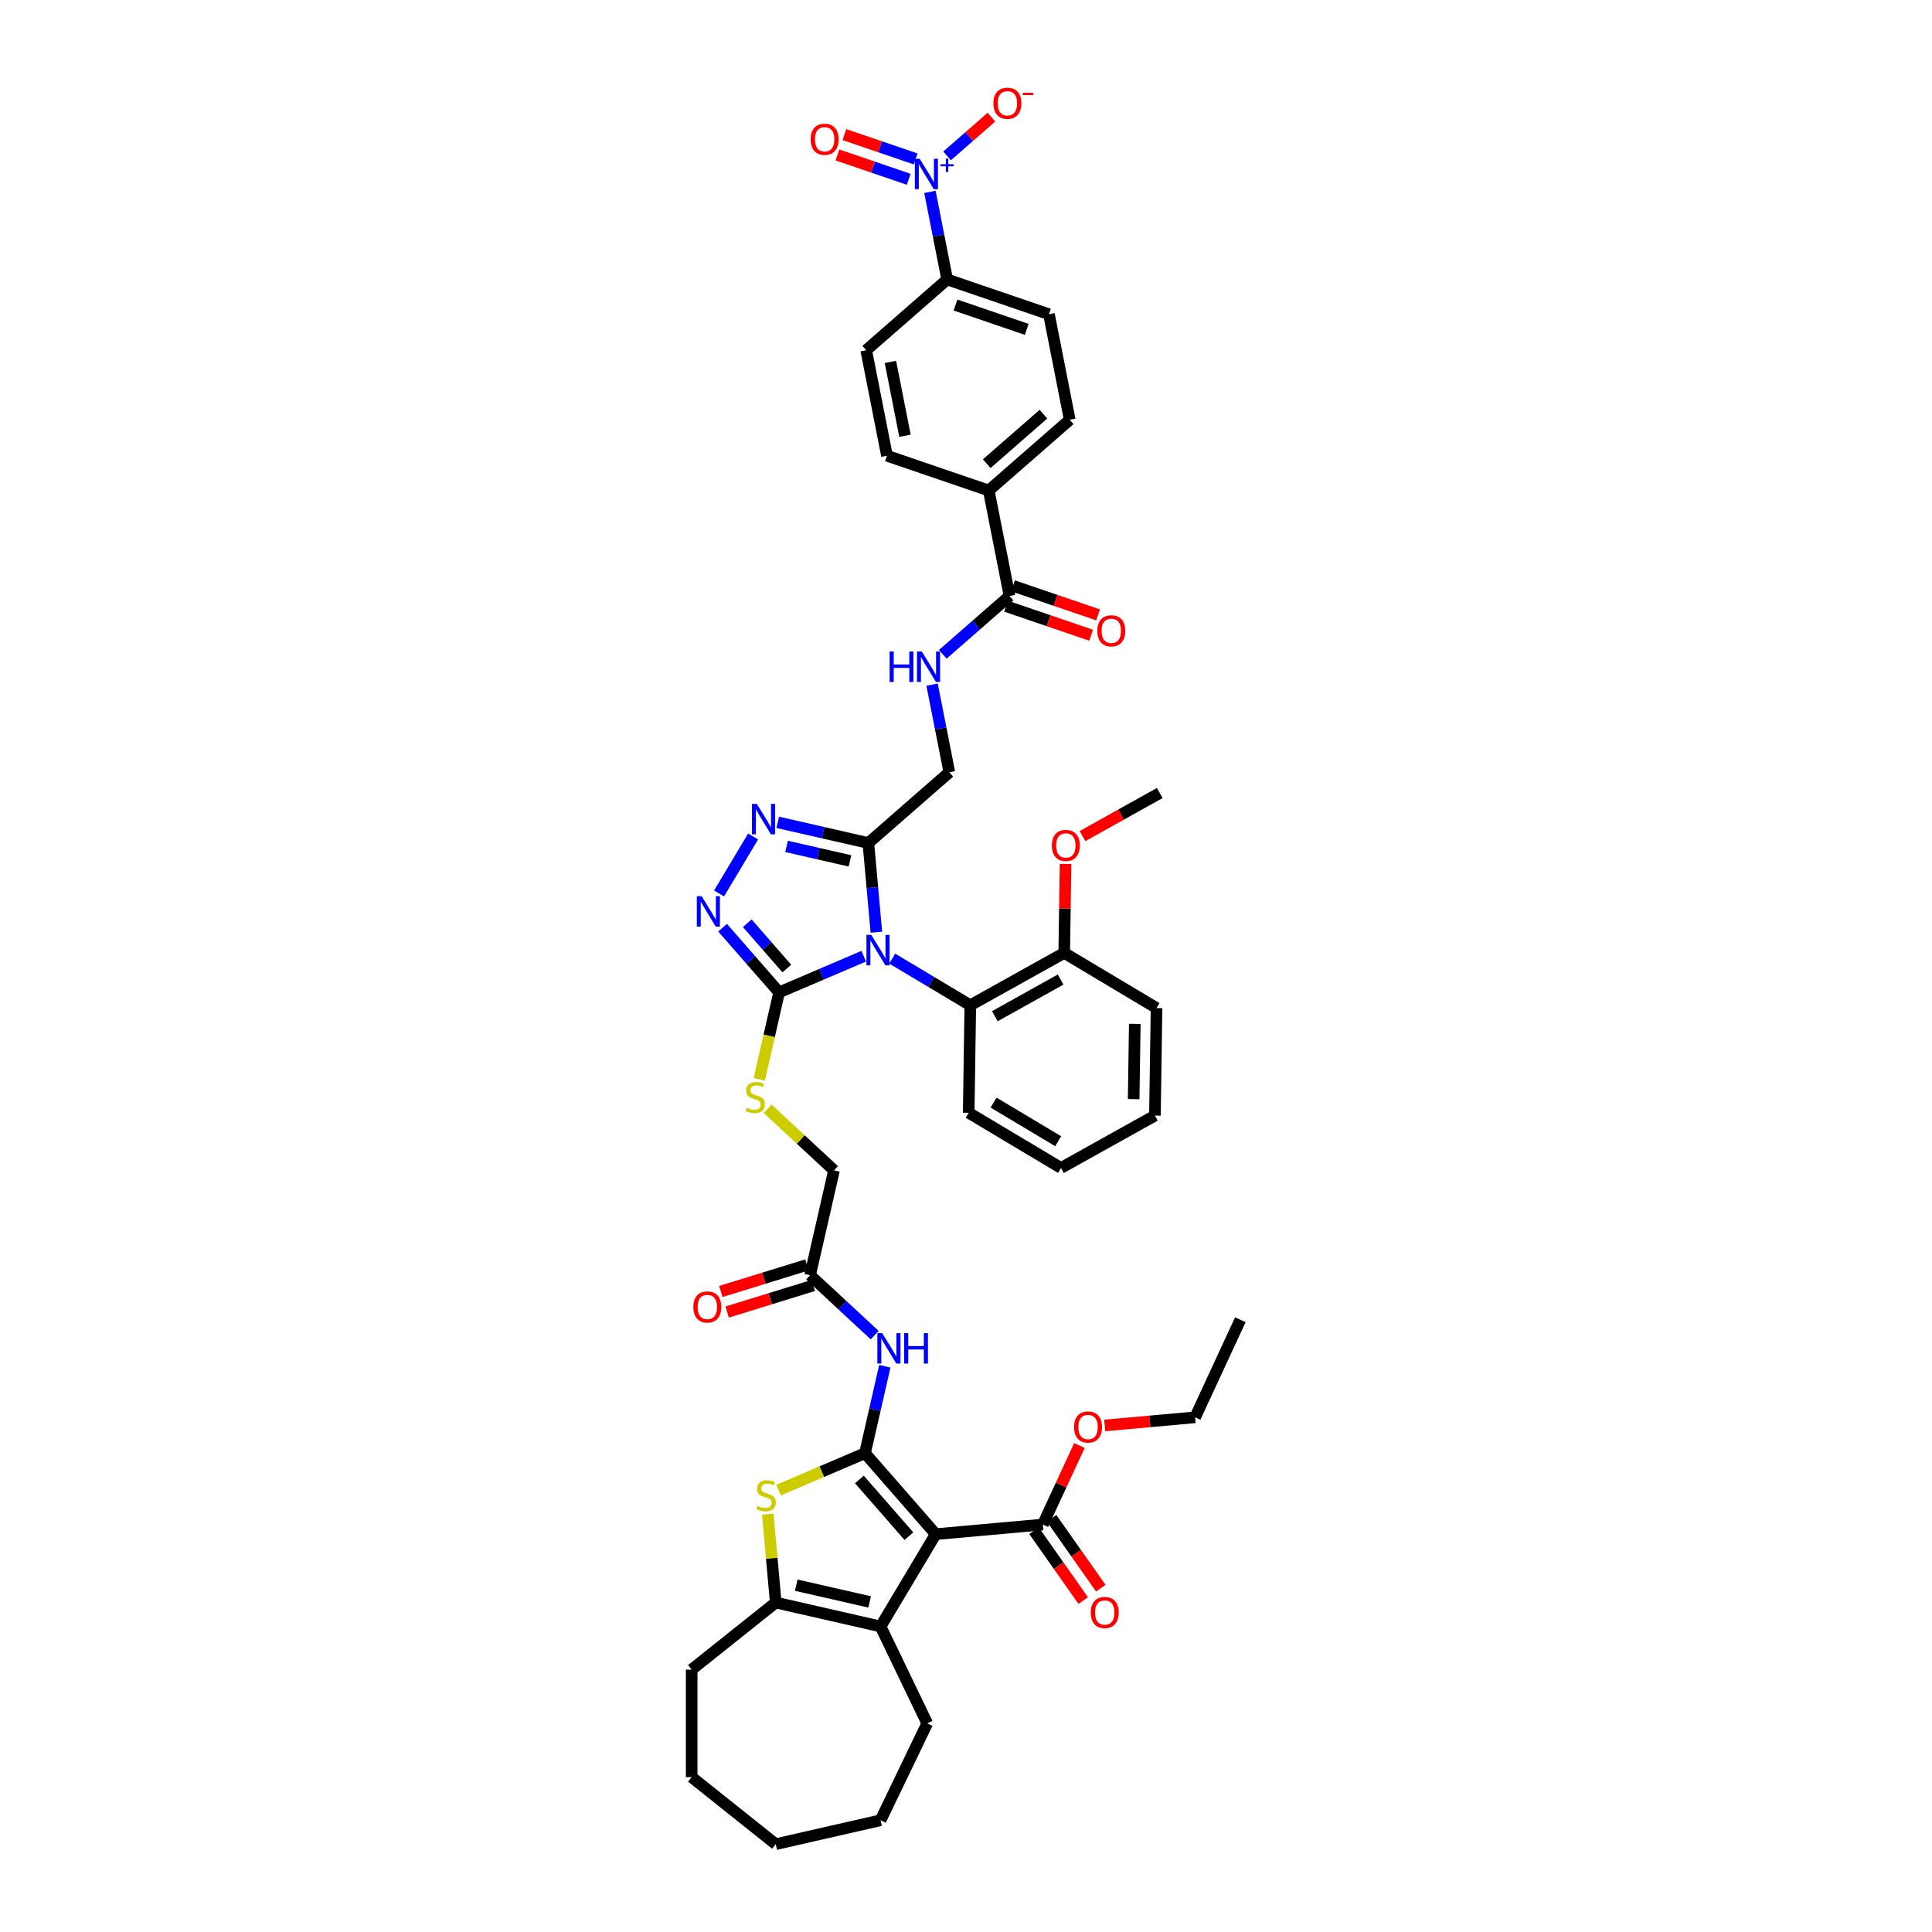<?xml version='1.0' encoding='iso-8859-1'?>
<svg version='1.1' baseProfile='full'
              xmlns='http://www.w3.org/2000/svg'
                      xmlns:rdkit='http://www.rdkit.org/xml'
                      xmlns:xlink='http://www.w3.org/1999/xlink'
                  xml:space='preserve'
width='1000px' height='1000px' viewBox='0 0 1000 1000'>
<!-- END OF HEADER -->
<rect style='opacity:1.0;fill:#FFFFFF;stroke:none' width='1000' height='1000' x='0' y='0'> </rect>
<path class='bond-2' d='M 447.075,494.929 L 425.169,504.292' style='fill:none;fill-rule:evenodd;stroke:#0000FF;stroke-width:6px;stroke-linecap:butt;stroke-linejoin:miter;stroke-opacity:1' />
<path class='bond-2' d='M 425.169,504.292 L 403.264,513.655' style='fill:none;fill-rule:evenodd;stroke:#000000;stroke-width:6px;stroke-linecap:butt;stroke-linejoin:miter;stroke-opacity:1' />
<path class='bond-3' d='M 453.61,482.506 L 451.533,459.424' style='fill:none;fill-rule:evenodd;stroke:#0000FF;stroke-width:6px;stroke-linecap:butt;stroke-linejoin:miter;stroke-opacity:1' />
<path class='bond-3' d='M 451.533,459.424 L 449.455,436.343' style='fill:none;fill-rule:evenodd;stroke:#000000;stroke-width:6px;stroke-linecap:butt;stroke-linejoin:miter;stroke-opacity:1' />
<path class='bond-11' d='M 461.814,496.182 L 482.02,508.255' style='fill:none;fill-rule:evenodd;stroke:#0000FF;stroke-width:6px;stroke-linecap:butt;stroke-linejoin:miter;stroke-opacity:1' />
<path class='bond-11' d='M 482.02,508.255 L 502.226,520.327' style='fill:none;fill-rule:evenodd;stroke:#000000;stroke-width:6px;stroke-linecap:butt;stroke-linejoin:miter;stroke-opacity:1' />
<path class='bond-0' d='M 447.711,752.166 L 452.845,729.67' style='fill:none;fill-rule:evenodd;stroke:#000000;stroke-width:6px;stroke-linecap:butt;stroke-linejoin:miter;stroke-opacity:1' />
<path class='bond-0' d='M 452.845,729.67 L 457.98,707.174' style='fill:none;fill-rule:evenodd;stroke:#0000FF;stroke-width:6px;stroke-linecap:butt;stroke-linejoin:miter;stroke-opacity:1' />
<path class='bond-1' d='M 447.711,752.166 L 484.332,794.082' style='fill:none;fill-rule:evenodd;stroke:#000000;stroke-width:6px;stroke-linecap:butt;stroke-linejoin:miter;stroke-opacity:1' />
<path class='bond-1' d='M 444.82,765.778 L 470.455,795.119' style='fill:none;fill-rule:evenodd;stroke:#000000;stroke-width:6px;stroke-linecap:butt;stroke-linejoin:miter;stroke-opacity:1' />
<path class='bond-4' d='M 447.711,752.166 L 425.343,761.727' style='fill:none;fill-rule:evenodd;stroke:#000000;stroke-width:6px;stroke-linecap:butt;stroke-linejoin:miter;stroke-opacity:1' />
<path class='bond-4' d='M 425.343,761.727 L 402.975,771.287' style='fill:none;fill-rule:evenodd;stroke:#CCCC00;stroke-width:6px;stroke-linecap:butt;stroke-linejoin:miter;stroke-opacity:1' />
<path class='bond-5' d='M 484.332,794.082 L 455.783,841.864' style='fill:none;fill-rule:evenodd;stroke:#000000;stroke-width:6px;stroke-linecap:butt;stroke-linejoin:miter;stroke-opacity:1' />
<path class='bond-12' d='M 484.332,794.082 L 539.768,789.093' style='fill:none;fill-rule:evenodd;stroke:#000000;stroke-width:6px;stroke-linecap:butt;stroke-linejoin:miter;stroke-opacity:1' />
<path class='bond-6' d='M 403.264,513.655 L 388.638,496.914' style='fill:none;fill-rule:evenodd;stroke:#000000;stroke-width:6px;stroke-linecap:butt;stroke-linejoin:miter;stroke-opacity:1' />
<path class='bond-6' d='M 388.638,496.914 L 374.012,480.174' style='fill:none;fill-rule:evenodd;stroke:#0000FF;stroke-width:6px;stroke-linecap:butt;stroke-linejoin:miter;stroke-opacity:1' />
<path class='bond-6' d='M 407.259,501.308 L 397.021,489.59' style='fill:none;fill-rule:evenodd;stroke:#000000;stroke-width:6px;stroke-linecap:butt;stroke-linejoin:miter;stroke-opacity:1' />
<path class='bond-6' d='M 397.021,489.59 L 386.783,477.872' style='fill:none;fill-rule:evenodd;stroke:#0000FF;stroke-width:6px;stroke-linecap:butt;stroke-linejoin:miter;stroke-opacity:1' />
<path class='bond-14' d='M 403.264,513.655 L 398.126,536.162' style='fill:none;fill-rule:evenodd;stroke:#000000;stroke-width:6px;stroke-linecap:butt;stroke-linejoin:miter;stroke-opacity:1' />
<path class='bond-14' d='M 398.126,536.162 L 392.989,558.669' style='fill:none;fill-rule:evenodd;stroke:#CCCC00;stroke-width:6px;stroke-linecap:butt;stroke-linejoin:miter;stroke-opacity:1' />
<path class='bond-7' d='M 449.455,436.343 L 426.008,430.991' style='fill:none;fill-rule:evenodd;stroke:#000000;stroke-width:6px;stroke-linecap:butt;stroke-linejoin:miter;stroke-opacity:1' />
<path class='bond-7' d='M 426.008,430.991 L 402.56,425.639' style='fill:none;fill-rule:evenodd;stroke:#0000FF;stroke-width:6px;stroke-linecap:butt;stroke-linejoin:miter;stroke-opacity:1' />
<path class='bond-7' d='M 439.944,445.59 L 423.531,441.844' style='fill:none;fill-rule:evenodd;stroke:#000000;stroke-width:6px;stroke-linecap:butt;stroke-linejoin:miter;stroke-opacity:1' />
<path class='bond-7' d='M 423.531,441.844 L 407.117,438.098' style='fill:none;fill-rule:evenodd;stroke:#0000FF;stroke-width:6px;stroke-linecap:butt;stroke-linejoin:miter;stroke-opacity:1' />
<path class='bond-19' d='M 449.455,436.343 L 491.371,399.722' style='fill:none;fill-rule:evenodd;stroke:#000000;stroke-width:6px;stroke-linecap:butt;stroke-linejoin:miter;stroke-opacity:1' />
<path class='bond-9' d='M 397.4,783.716 L 399.459,806.597' style='fill:none;fill-rule:evenodd;stroke:#CCCC00;stroke-width:6px;stroke-linecap:butt;stroke-linejoin:miter;stroke-opacity:1' />
<path class='bond-9' d='M 399.459,806.597 L 401.519,829.478' style='fill:none;fill-rule:evenodd;stroke:#000000;stroke-width:6px;stroke-linecap:butt;stroke-linejoin:miter;stroke-opacity:1' />
<path class='bond-32' d='M 455.783,841.864 L 479.934,892.012' style='fill:none;fill-rule:evenodd;stroke:#000000;stroke-width:6px;stroke-linecap:butt;stroke-linejoin:miter;stroke-opacity:1' />
<path class='bond-48' d='M 455.783,841.864 L 401.519,829.478' style='fill:none;fill-rule:evenodd;stroke:#000000;stroke-width:6px;stroke-linecap:butt;stroke-linejoin:miter;stroke-opacity:1' />
<path class='bond-48' d='M 450.121,829.153 L 412.136,820.483' style='fill:none;fill-rule:evenodd;stroke:#000000;stroke-width:6px;stroke-linecap:butt;stroke-linejoin:miter;stroke-opacity:1' />
<path class='bond-45' d='M 372.183,462.466 L 389.812,432.96' style='fill:none;fill-rule:evenodd;stroke:#0000FF;stroke-width:6px;stroke-linecap:butt;stroke-linejoin:miter;stroke-opacity:1' />
<path class='bond-8' d='M 481.331,99.319 L 485.796,121.988' style='fill:none;fill-rule:evenodd;stroke:#0000FF;stroke-width:6px;stroke-linecap:butt;stroke-linejoin:miter;stroke-opacity:1' />
<path class='bond-8' d='M 485.796,121.988 L 490.261,144.657' style='fill:none;fill-rule:evenodd;stroke:#000000;stroke-width:6px;stroke-linecap:butt;stroke-linejoin:miter;stroke-opacity:1' />
<path class='bond-18' d='M 490.213,80.69 L 501.681,70.671' style='fill:none;fill-rule:evenodd;stroke:#0000FF;stroke-width:6px;stroke-linecap:butt;stroke-linejoin:miter;stroke-opacity:1' />
<path class='bond-18' d='M 501.681,70.671 L 513.149,60.652' style='fill:none;fill-rule:evenodd;stroke:#FF0000;stroke-width:6px;stroke-linecap:butt;stroke-linejoin:miter;stroke-opacity:1' />
<path class='bond-20' d='M 473.934,82.262 L 455.498,75.965' style='fill:none;fill-rule:evenodd;stroke:#0000FF;stroke-width:6px;stroke-linecap:butt;stroke-linejoin:miter;stroke-opacity:1' />
<path class='bond-20' d='M 455.498,75.965 L 437.063,69.669' style='fill:none;fill-rule:evenodd;stroke:#FF0000;stroke-width:6px;stroke-linecap:butt;stroke-linejoin:miter;stroke-opacity:1' />
<path class='bond-20' d='M 470.336,92.796 L 451.9,86.5' style='fill:none;fill-rule:evenodd;stroke:#0000FF;stroke-width:6px;stroke-linecap:butt;stroke-linejoin:miter;stroke-opacity:1' />
<path class='bond-20' d='M 451.9,86.5 L 433.465,80.204' style='fill:none;fill-rule:evenodd;stroke:#FF0000;stroke-width:6px;stroke-linecap:butt;stroke-linejoin:miter;stroke-opacity:1' />
<path class='bond-33' d='M 401.519,829.478 L 358.002,864.182' style='fill:none;fill-rule:evenodd;stroke:#000000;stroke-width:6px;stroke-linecap:butt;stroke-linejoin:miter;stroke-opacity:1' />
<path class='bond-10' d='M 452.727,691.064 L 436.01,675.553' style='fill:none;fill-rule:evenodd;stroke:#0000FF;stroke-width:6px;stroke-linecap:butt;stroke-linejoin:miter;stroke-opacity:1' />
<path class='bond-10' d='M 436.01,675.553 L 419.294,660.043' style='fill:none;fill-rule:evenodd;stroke:#000000;stroke-width:6px;stroke-linecap:butt;stroke-linejoin:miter;stroke-opacity:1' />
<path class='bond-22' d='M 502.226,520.327 L 550.84,493.221' style='fill:none;fill-rule:evenodd;stroke:#000000;stroke-width:6px;stroke-linecap:butt;stroke-linejoin:miter;stroke-opacity:1' />
<path class='bond-22' d='M 514.939,525.984 L 548.969,507.01' style='fill:none;fill-rule:evenodd;stroke:#000000;stroke-width:6px;stroke-linecap:butt;stroke-linejoin:miter;stroke-opacity:1' />
<path class='bond-35' d='M 502.226,520.327 L 501.393,575.981' style='fill:none;fill-rule:evenodd;stroke:#000000;stroke-width:6px;stroke-linecap:butt;stroke-linejoin:miter;stroke-opacity:1' />
<path class='bond-23' d='M 535.216,792.297 L 547.941,810.373' style='fill:none;fill-rule:evenodd;stroke:#000000;stroke-width:6px;stroke-linecap:butt;stroke-linejoin:miter;stroke-opacity:1' />
<path class='bond-23' d='M 547.941,810.373 L 560.665,828.449' style='fill:none;fill-rule:evenodd;stroke:#FF0000;stroke-width:6px;stroke-linecap:butt;stroke-linejoin:miter;stroke-opacity:1' />
<path class='bond-23' d='M 544.319,785.889 L 557.043,803.965' style='fill:none;fill-rule:evenodd;stroke:#000000;stroke-width:6px;stroke-linecap:butt;stroke-linejoin:miter;stroke-opacity:1' />
<path class='bond-23' d='M 557.043,803.965 L 569.768,822.041' style='fill:none;fill-rule:evenodd;stroke:#FF0000;stroke-width:6px;stroke-linecap:butt;stroke-linejoin:miter;stroke-opacity:1' />
<path class='bond-31' d='M 539.768,789.093 L 549.241,768.644' style='fill:none;fill-rule:evenodd;stroke:#000000;stroke-width:6px;stroke-linecap:butt;stroke-linejoin:miter;stroke-opacity:1' />
<path class='bond-31' d='M 549.241,768.644 L 558.714,748.196' style='fill:none;fill-rule:evenodd;stroke:#FF0000;stroke-width:6px;stroke-linecap:butt;stroke-linejoin:miter;stroke-opacity:1' />
<path class='bond-13' d='M 522.531,308.49 L 505.258,323.581' style='fill:none;fill-rule:evenodd;stroke:#000000;stroke-width:6px;stroke-linecap:butt;stroke-linejoin:miter;stroke-opacity:1' />
<path class='bond-13' d='M 505.258,323.581 L 487.984,338.672' style='fill:none;fill-rule:evenodd;stroke:#0000FF;stroke-width:6px;stroke-linecap:butt;stroke-linejoin:miter;stroke-opacity:1' />
<path class='bond-21' d='M 522.531,308.49 L 511.774,253.879' style='fill:none;fill-rule:evenodd;stroke:#000000;stroke-width:6px;stroke-linecap:butt;stroke-linejoin:miter;stroke-opacity:1' />
<path class='bond-24' d='M 520.732,313.757 L 542.755,321.279' style='fill:none;fill-rule:evenodd;stroke:#000000;stroke-width:6px;stroke-linecap:butt;stroke-linejoin:miter;stroke-opacity:1' />
<path class='bond-24' d='M 542.755,321.279 L 564.777,328.8' style='fill:none;fill-rule:evenodd;stroke:#FF0000;stroke-width:6px;stroke-linecap:butt;stroke-linejoin:miter;stroke-opacity:1' />
<path class='bond-24' d='M 524.33,303.223 L 546.353,310.744' style='fill:none;fill-rule:evenodd;stroke:#000000;stroke-width:6px;stroke-linecap:butt;stroke-linejoin:miter;stroke-opacity:1' />
<path class='bond-24' d='M 546.353,310.744 L 568.375,318.266' style='fill:none;fill-rule:evenodd;stroke:#FF0000;stroke-width:6px;stroke-linecap:butt;stroke-linejoin:miter;stroke-opacity:1' />
<path class='bond-30' d='M 397.323,573.9 L 414.502,589.839' style='fill:none;fill-rule:evenodd;stroke:#CCCC00;stroke-width:6px;stroke-linecap:butt;stroke-linejoin:miter;stroke-opacity:1' />
<path class='bond-30' d='M 414.502,589.839 L 431.68,605.778' style='fill:none;fill-rule:evenodd;stroke:#000000;stroke-width:6px;stroke-linecap:butt;stroke-linejoin:miter;stroke-opacity:1' />
<path class='bond-15' d='M 419.294,660.043 L 431.68,605.778' style='fill:none;fill-rule:evenodd;stroke:#000000;stroke-width:6px;stroke-linecap:butt;stroke-linejoin:miter;stroke-opacity:1' />
<path class='bond-25' d='M 417.654,654.724 L 395.374,661.597' style='fill:none;fill-rule:evenodd;stroke:#000000;stroke-width:6px;stroke-linecap:butt;stroke-linejoin:miter;stroke-opacity:1' />
<path class='bond-25' d='M 395.374,661.597 L 373.094,668.469' style='fill:none;fill-rule:evenodd;stroke:#FF0000;stroke-width:6px;stroke-linecap:butt;stroke-linejoin:miter;stroke-opacity:1' />
<path class='bond-25' d='M 420.935,665.362 L 398.655,672.234' style='fill:none;fill-rule:evenodd;stroke:#000000;stroke-width:6px;stroke-linecap:butt;stroke-linejoin:miter;stroke-opacity:1' />
<path class='bond-25' d='M 398.655,672.234 L 376.375,679.106' style='fill:none;fill-rule:evenodd;stroke:#FF0000;stroke-width:6px;stroke-linecap:butt;stroke-linejoin:miter;stroke-opacity:1' />
<path class='bond-16' d='M 482.441,354.384 L 486.906,377.053' style='fill:none;fill-rule:evenodd;stroke:#0000FF;stroke-width:6px;stroke-linecap:butt;stroke-linejoin:miter;stroke-opacity:1' />
<path class='bond-16' d='M 486.906,377.053 L 491.371,399.722' style='fill:none;fill-rule:evenodd;stroke:#000000;stroke-width:6px;stroke-linecap:butt;stroke-linejoin:miter;stroke-opacity:1' />
<path class='bond-17' d='M 490.261,144.657 L 542.934,162.647' style='fill:none;fill-rule:evenodd;stroke:#000000;stroke-width:6px;stroke-linecap:butt;stroke-linejoin:miter;stroke-opacity:1' />
<path class='bond-17' d='M 494.564,157.89 L 531.435,170.483' style='fill:none;fill-rule:evenodd;stroke:#000000;stroke-width:6px;stroke-linecap:butt;stroke-linejoin:miter;stroke-opacity:1' />
<path class='bond-47' d='M 490.261,144.657 L 448.345,181.278' style='fill:none;fill-rule:evenodd;stroke:#000000;stroke-width:6px;stroke-linecap:butt;stroke-linejoin:miter;stroke-opacity:1' />
<path class='bond-28' d='M 511.774,253.879 L 459.101,235.889' style='fill:none;fill-rule:evenodd;stroke:#000000;stroke-width:6px;stroke-linecap:butt;stroke-linejoin:miter;stroke-opacity:1' />
<path class='bond-29' d='M 511.774,253.879 L 553.69,217.258' style='fill:none;fill-rule:evenodd;stroke:#000000;stroke-width:6px;stroke-linecap:butt;stroke-linejoin:miter;stroke-opacity:1' />
<path class='bond-29' d='M 510.737,240.003 L 540.079,214.368' style='fill:none;fill-rule:evenodd;stroke:#000000;stroke-width:6px;stroke-linecap:butt;stroke-linejoin:miter;stroke-opacity:1' />
<path class='bond-34' d='M 550.84,493.221 L 551.185,470.198' style='fill:none;fill-rule:evenodd;stroke:#000000;stroke-width:6px;stroke-linecap:butt;stroke-linejoin:miter;stroke-opacity:1' />
<path class='bond-34' d='M 551.185,470.198 L 551.529,447.174' style='fill:none;fill-rule:evenodd;stroke:#FF0000;stroke-width:6px;stroke-linecap:butt;stroke-linejoin:miter;stroke-opacity:1' />
<path class='bond-36' d='M 550.84,493.221 L 598.622,521.769' style='fill:none;fill-rule:evenodd;stroke:#000000;stroke-width:6px;stroke-linecap:butt;stroke-linejoin:miter;stroke-opacity:1' />
<path class='bond-26' d='M 448.345,181.278 L 459.101,235.889' style='fill:none;fill-rule:evenodd;stroke:#000000;stroke-width:6px;stroke-linecap:butt;stroke-linejoin:miter;stroke-opacity:1' />
<path class='bond-26' d='M 460.88,187.318 L 468.41,225.546' style='fill:none;fill-rule:evenodd;stroke:#000000;stroke-width:6px;stroke-linecap:butt;stroke-linejoin:miter;stroke-opacity:1' />
<path class='bond-27' d='M 542.934,162.647 L 553.69,217.258' style='fill:none;fill-rule:evenodd;stroke:#000000;stroke-width:6px;stroke-linecap:butt;stroke-linejoin:miter;stroke-opacity:1' />
<path class='bond-37' d='M 571.792,737.813 L 595.197,735.706' style='fill:none;fill-rule:evenodd;stroke:#FF0000;stroke-width:6px;stroke-linecap:butt;stroke-linejoin:miter;stroke-opacity:1' />
<path class='bond-37' d='M 595.197,735.706 L 618.601,733.6' style='fill:none;fill-rule:evenodd;stroke:#000000;stroke-width:6px;stroke-linecap:butt;stroke-linejoin:miter;stroke-opacity:1' />
<path class='bond-39' d='M 479.934,892.012 L 455.783,942.16' style='fill:none;fill-rule:evenodd;stroke:#000000;stroke-width:6px;stroke-linecap:butt;stroke-linejoin:miter;stroke-opacity:1' />
<path class='bond-40' d='M 358.002,864.182 L 358.002,919.842' style='fill:none;fill-rule:evenodd;stroke:#000000;stroke-width:6px;stroke-linecap:butt;stroke-linejoin:miter;stroke-opacity:1' />
<path class='bond-38' d='M 560.3,432.757 L 580.294,421.609' style='fill:none;fill-rule:evenodd;stroke:#FF0000;stroke-width:6px;stroke-linecap:butt;stroke-linejoin:miter;stroke-opacity:1' />
<path class='bond-38' d='M 580.294,421.609 L 600.287,410.461' style='fill:none;fill-rule:evenodd;stroke:#000000;stroke-width:6px;stroke-linecap:butt;stroke-linejoin:miter;stroke-opacity:1' />
<path class='bond-41' d='M 501.393,575.981 L 549.175,604.529' style='fill:none;fill-rule:evenodd;stroke:#000000;stroke-width:6px;stroke-linecap:butt;stroke-linejoin:miter;stroke-opacity:1' />
<path class='bond-41' d='M 514.27,570.707 L 547.717,590.691' style='fill:none;fill-rule:evenodd;stroke:#000000;stroke-width:6px;stroke-linecap:butt;stroke-linejoin:miter;stroke-opacity:1' />
<path class='bond-46' d='M 598.622,521.769 L 597.789,577.423' style='fill:none;fill-rule:evenodd;stroke:#000000;stroke-width:6px;stroke-linecap:butt;stroke-linejoin:miter;stroke-opacity:1' />
<path class='bond-46' d='M 587.366,529.951 L 586.783,568.909' style='fill:none;fill-rule:evenodd;stroke:#000000;stroke-width:6px;stroke-linecap:butt;stroke-linejoin:miter;stroke-opacity:1' />
<path class='bond-42' d='M 618.601,733.6 L 641.998,683.096' style='fill:none;fill-rule:evenodd;stroke:#000000;stroke-width:6px;stroke-linecap:butt;stroke-linejoin:miter;stroke-opacity:1' />
<path class='bond-49' d='M 455.783,942.16 L 401.519,954.545' style='fill:none;fill-rule:evenodd;stroke:#000000;stroke-width:6px;stroke-linecap:butt;stroke-linejoin:miter;stroke-opacity:1' />
<path class='bond-44' d='M 358.002,919.842 L 401.519,954.545' style='fill:none;fill-rule:evenodd;stroke:#000000;stroke-width:6px;stroke-linecap:butt;stroke-linejoin:miter;stroke-opacity:1' />
<path class='bond-43' d='M 549.175,604.529 L 597.789,577.423' style='fill:none;fill-rule:evenodd;stroke:#000000;stroke-width:6px;stroke-linecap:butt;stroke-linejoin:miter;stroke-opacity:1' />
<path  class='atom-0' d='M 450.96 483.897
L 456.126 492.247
Q 456.638 493.07, 457.461 494.562
Q 458.285 496.054, 458.33 496.143
L 458.33 483.897
L 460.423 483.897
L 460.423 499.66
L 458.263 499.66
L 452.719 490.532
Q 452.074 489.463, 451.383 488.239
Q 450.715 487.014, 450.515 486.636
L 450.515 499.66
L 448.467 499.66
L 448.467 483.897
L 450.96 483.897
' fill='#0000FF'/>
<path  class='atom-5' d='M 392.077 779.452
Q 392.255 779.519, 392.989 779.831
Q 393.724 780.142, 394.526 780.343
Q 395.349 780.521, 396.151 780.521
Q 397.643 780.521, 398.511 779.808
Q 399.379 779.074, 399.379 777.805
Q 399.379 776.936, 398.934 776.402
Q 398.511 775.868, 397.843 775.578
Q 397.175 775.289, 396.062 774.955
Q 394.659 774.532, 393.813 774.131
Q 392.989 773.73, 392.388 772.884
Q 391.809 772.038, 391.809 770.613
Q 391.809 768.632, 393.145 767.407
Q 394.503 766.183, 397.175 766.183
Q 399.001 766.183, 401.071 767.051
L 400.559 768.765
Q 398.667 767.986, 397.242 767.986
Q 395.706 767.986, 394.86 768.632
Q 394.014 769.255, 394.036 770.346
Q 394.036 771.192, 394.459 771.704
Q 394.904 772.216, 395.528 772.506
Q 396.173 772.795, 397.242 773.129
Q 398.667 773.574, 399.513 774.02
Q 400.359 774.465, 400.96 775.378
Q 401.583 776.268, 401.583 777.805
Q 401.583 779.986, 400.114 781.166
Q 398.667 782.324, 396.24 782.324
Q 394.837 782.324, 393.769 782.012
Q 392.722 781.723, 391.475 781.211
L 392.077 779.452
' fill='#CCCC00'/>
<path  class='atom-7' d='M 363.158 463.857
L 368.323 472.206
Q 368.836 473.03, 369.659 474.522
Q 370.483 476.013, 370.528 476.102
L 370.528 463.857
L 372.62 463.857
L 372.62 479.62
L 370.461 479.62
L 364.917 470.492
Q 364.271 469.423, 363.581 468.199
Q 362.913 466.974, 362.713 466.596
L 362.713 479.62
L 360.665 479.62
L 360.665 463.857
L 363.158 463.857
' fill='#0000FF'/>
<path  class='atom-8' d='M 391.706 416.076
L 396.872 424.425
Q 397.384 425.249, 398.207 426.74
Q 399.031 428.232, 399.076 428.321
L 399.076 416.076
L 401.169 416.076
L 401.169 431.839
L 399.009 431.839
L 393.465 422.71
Q 392.819 421.642, 392.129 420.417
Q 391.461 419.193, 391.261 418.814
L 391.261 431.839
L 389.213 431.839
L 389.213 416.076
L 391.706 416.076
' fill='#0000FF'/>
<path  class='atom-9' d='M 476.02 82.165
L 481.185 90.514
Q 481.697 91.337, 482.521 92.829
Q 483.345 94.321, 483.389 94.41
L 483.389 82.165
L 485.482 82.165
L 485.482 97.928
L 483.323 97.928
L 477.779 88.799
Q 477.133 87.731, 476.443 86.506
Q 475.775 85.282, 475.575 84.903
L 475.575 97.928
L 473.526 97.928
L 473.526 82.165
L 476.02 82.165
' fill='#0000FF'/>
<path  class='atom-9' d='M 486.805 85.006
L 489.582 85.006
L 489.582 82.082
L 490.816 82.082
L 490.816 85.006
L 493.667 85.006
L 493.667 86.064
L 490.816 86.064
L 490.816 89.003
L 489.582 89.003
L 489.582 86.064
L 486.805 86.064
L 486.805 85.006
' fill='#0000FF'/>
<path  class='atom-11' d='M 456.612 690.02
L 461.777 698.369
Q 462.289 699.193, 463.113 700.684
Q 463.937 702.176, 463.981 702.265
L 463.981 690.02
L 466.074 690.02
L 466.074 705.783
L 463.914 705.783
L 458.371 696.655
Q 457.725 695.586, 457.035 694.361
Q 456.367 693.137, 456.166 692.758
L 456.166 705.783
L 454.118 705.783
L 454.118 690.02
L 456.612 690.02
' fill='#0000FF'/>
<path  class='atom-11' d='M 467.966 690.02
L 470.104 690.02
L 470.104 696.721
L 478.163 696.721
L 478.163 690.02
L 480.301 690.02
L 480.301 705.783
L 478.163 705.783
L 478.163 698.502
L 470.104 698.502
L 470.104 705.783
L 467.966 705.783
L 467.966 690.02
' fill='#0000FF'/>
<path  class='atom-15' d='M 386.425 573.33
Q 386.603 573.396, 387.338 573.708
Q 388.073 574.02, 388.874 574.22
Q 389.698 574.398, 390.499 574.398
Q 391.991 574.398, 392.859 573.686
Q 393.728 572.951, 393.728 571.682
Q 393.728 570.814, 393.283 570.28
Q 392.859 569.745, 392.192 569.456
Q 391.524 569.166, 390.41 568.832
Q 389.008 568.409, 388.162 568.009
Q 387.338 567.608, 386.737 566.762
Q 386.158 565.916, 386.158 564.491
Q 386.158 562.509, 387.494 561.285
Q 388.852 560.06, 391.524 560.06
Q 393.349 560.06, 395.42 560.929
L 394.908 562.643
Q 393.015 561.864, 391.59 561.864
Q 390.054 561.864, 389.208 562.509
Q 388.362 563.133, 388.384 564.224
Q 388.384 565.07, 388.807 565.582
Q 389.253 566.094, 389.876 566.383
Q 390.522 566.673, 391.59 567.007
Q 393.015 567.452, 393.861 567.897
Q 394.707 568.343, 395.309 569.255
Q 395.932 570.146, 395.932 571.682
Q 395.932 573.864, 394.462 575.044
Q 393.015 576.202, 390.589 576.202
Q 389.186 576.202, 388.117 575.89
Q 387.071 575.601, 385.824 575.089
L 386.425 573.33
' fill='#CCCC00'/>
<path  class='atom-17' d='M 460.455 337.229
L 462.592 337.229
L 462.592 343.931
L 470.652 343.931
L 470.652 337.229
L 472.789 337.229
L 472.789 352.992
L 470.652 352.992
L 470.652 345.712
L 462.592 345.712
L 462.592 352.992
L 460.455 352.992
L 460.455 337.229
' fill='#0000FF'/>
<path  class='atom-17' d='M 477.13 337.229
L 482.296 345.578
Q 482.808 346.402, 483.632 347.894
Q 484.455 349.386, 484.5 349.475
L 484.5 337.229
L 486.593 337.229
L 486.593 352.992
L 484.433 352.992
L 478.889 343.864
Q 478.244 342.795, 477.553 341.571
Q 476.886 340.346, 476.685 339.968
L 476.685 352.992
L 474.637 352.992
L 474.637 337.229
L 477.13 337.229
' fill='#0000FF'/>
<path  class='atom-19' d='M 514.185 53.47
Q 514.185 49.685, 516.055 47.57
Q 517.925 45.455, 521.42 45.455
Q 524.916 45.455, 526.786 47.57
Q 528.656 49.685, 528.656 53.47
Q 528.656 57.299, 526.764 59.481
Q 524.871 61.641, 521.42 61.641
Q 517.947 61.641, 516.055 59.481
Q 514.185 57.321, 514.185 53.47
M 521.42 59.859
Q 523.825 59.859, 525.116 58.256
Q 526.43 56.631, 526.43 53.47
Q 526.43 50.375, 525.116 48.816
Q 523.825 47.236, 521.42 47.236
Q 519.016 47.236, 517.702 48.794
Q 516.411 50.353, 516.411 53.47
Q 516.411 56.653, 517.702 58.256
Q 519.016 59.859, 521.42 59.859
' fill='#FF0000'/>
<path  class='atom-19' d='M 529.391 48.027
L 534.784 48.027
L 534.784 49.203
L 529.391 49.203
L 529.391 48.027
' fill='#FF0000'/>
<path  class='atom-21' d='M 419.596 72.101
Q 419.596 68.316, 421.466 66.201
Q 423.336 64.086, 426.831 64.086
Q 430.327 64.086, 432.197 66.201
Q 434.067 68.316, 434.067 72.101
Q 434.067 75.93, 432.175 78.112
Q 430.282 80.272, 426.831 80.272
Q 423.358 80.272, 421.466 78.112
Q 419.596 75.952, 419.596 72.101
M 426.831 78.49
Q 429.236 78.49, 430.527 76.888
Q 431.841 75.262, 431.841 72.101
Q 431.841 69.006, 430.527 67.448
Q 429.236 65.867, 426.831 65.867
Q 424.427 65.867, 423.113 67.425
Q 421.822 68.984, 421.822 72.101
Q 421.822 75.284, 423.113 76.888
Q 424.427 78.49, 426.831 78.49
' fill='#FF0000'/>
<path  class='atom-24' d='M 564.571 834.652
Q 564.571 830.867, 566.441 828.752
Q 568.311 826.637, 571.807 826.637
Q 575.302 826.637, 577.172 828.752
Q 579.042 830.867, 579.042 834.652
Q 579.042 838.481, 577.15 840.663
Q 575.258 842.823, 571.807 842.823
Q 568.333 842.823, 566.441 840.663
Q 564.571 838.504, 564.571 834.652
M 571.807 841.042
Q 574.211 841.042, 575.502 839.439
Q 576.816 837.813, 576.816 834.652
Q 576.816 831.557, 575.502 829.999
Q 574.211 828.418, 571.807 828.418
Q 569.402 828.418, 568.089 829.976
Q 566.797 831.535, 566.797 834.652
Q 566.797 837.836, 568.089 839.439
Q 569.402 841.042, 571.807 841.042
' fill='#FF0000'/>
<path  class='atom-25' d='M 567.968 326.524
Q 567.968 322.739, 569.838 320.624
Q 571.708 318.509, 575.204 318.509
Q 578.699 318.509, 580.569 320.624
Q 582.44 322.739, 582.44 326.524
Q 582.44 330.354, 580.547 332.536
Q 578.655 334.695, 575.204 334.695
Q 571.73 334.695, 569.838 332.536
Q 567.968 330.376, 567.968 326.524
M 575.204 332.914
Q 577.608 332.914, 578.9 331.311
Q 580.213 329.686, 580.213 326.524
Q 580.213 323.43, 578.9 321.871
Q 577.608 320.29, 575.204 320.29
Q 572.799 320.29, 571.486 321.849
Q 570.194 323.407, 570.194 326.524
Q 570.194 329.708, 571.486 331.311
Q 572.799 332.914, 575.204 332.914
' fill='#FF0000'/>
<path  class='atom-26' d='M 358.871 676.493
Q 358.871 672.709, 360.741 670.593
Q 362.611 668.478, 366.107 668.478
Q 369.602 668.478, 371.472 670.593
Q 373.343 672.709, 373.343 676.493
Q 373.343 680.323, 371.45 682.505
Q 369.558 684.664, 366.107 684.664
Q 362.634 684.664, 360.741 682.505
Q 358.871 680.345, 358.871 676.493
M 366.107 682.883
Q 368.511 682.883, 369.803 681.28
Q 371.116 679.655, 371.116 676.493
Q 371.116 673.399, 369.803 671.84
Q 368.511 670.26, 366.107 670.26
Q 363.702 670.26, 362.389 671.818
Q 361.097 673.376, 361.097 676.493
Q 361.097 679.677, 362.389 681.28
Q 363.702 682.883, 366.107 682.883
' fill='#FF0000'/>
<path  class='atom-32' d='M 555.929 738.634
Q 555.929 734.849, 557.799 732.734
Q 559.669 730.619, 563.165 730.619
Q 566.66 730.619, 568.53 732.734
Q 570.401 734.849, 570.401 738.634
Q 570.401 742.463, 568.508 744.645
Q 566.616 746.805, 563.165 746.805
Q 559.692 746.805, 557.799 744.645
Q 555.929 742.485, 555.929 738.634
M 563.165 745.023
Q 565.569 745.023, 566.861 743.42
Q 568.174 741.795, 568.174 738.634
Q 568.174 735.539, 566.861 733.98
Q 565.569 732.4, 563.165 732.4
Q 560.76 732.4, 559.447 733.958
Q 558.155 735.517, 558.155 738.634
Q 558.155 741.817, 559.447 743.42
Q 560.76 745.023, 563.165 745.023
' fill='#FF0000'/>
<path  class='atom-35' d='M 544.437 437.612
Q 544.437 433.827, 546.307 431.712
Q 548.177 429.597, 551.673 429.597
Q 555.168 429.597, 557.038 431.712
Q 558.909 433.827, 558.909 437.612
Q 558.909 441.441, 557.016 443.623
Q 555.124 445.783, 551.673 445.783
Q 548.2 445.783, 546.307 443.623
Q 544.437 441.463, 544.437 437.612
M 551.673 444.001
Q 554.077 444.001, 555.369 442.398
Q 556.682 440.773, 556.682 437.612
Q 556.682 434.517, 555.369 432.958
Q 554.077 431.378, 551.673 431.378
Q 549.268 431.378, 547.955 432.936
Q 546.663 434.495, 546.663 437.612
Q 546.663 440.795, 547.955 442.398
Q 549.268 444.001, 551.673 444.001
' fill='#FF0000'/>
</svg>
